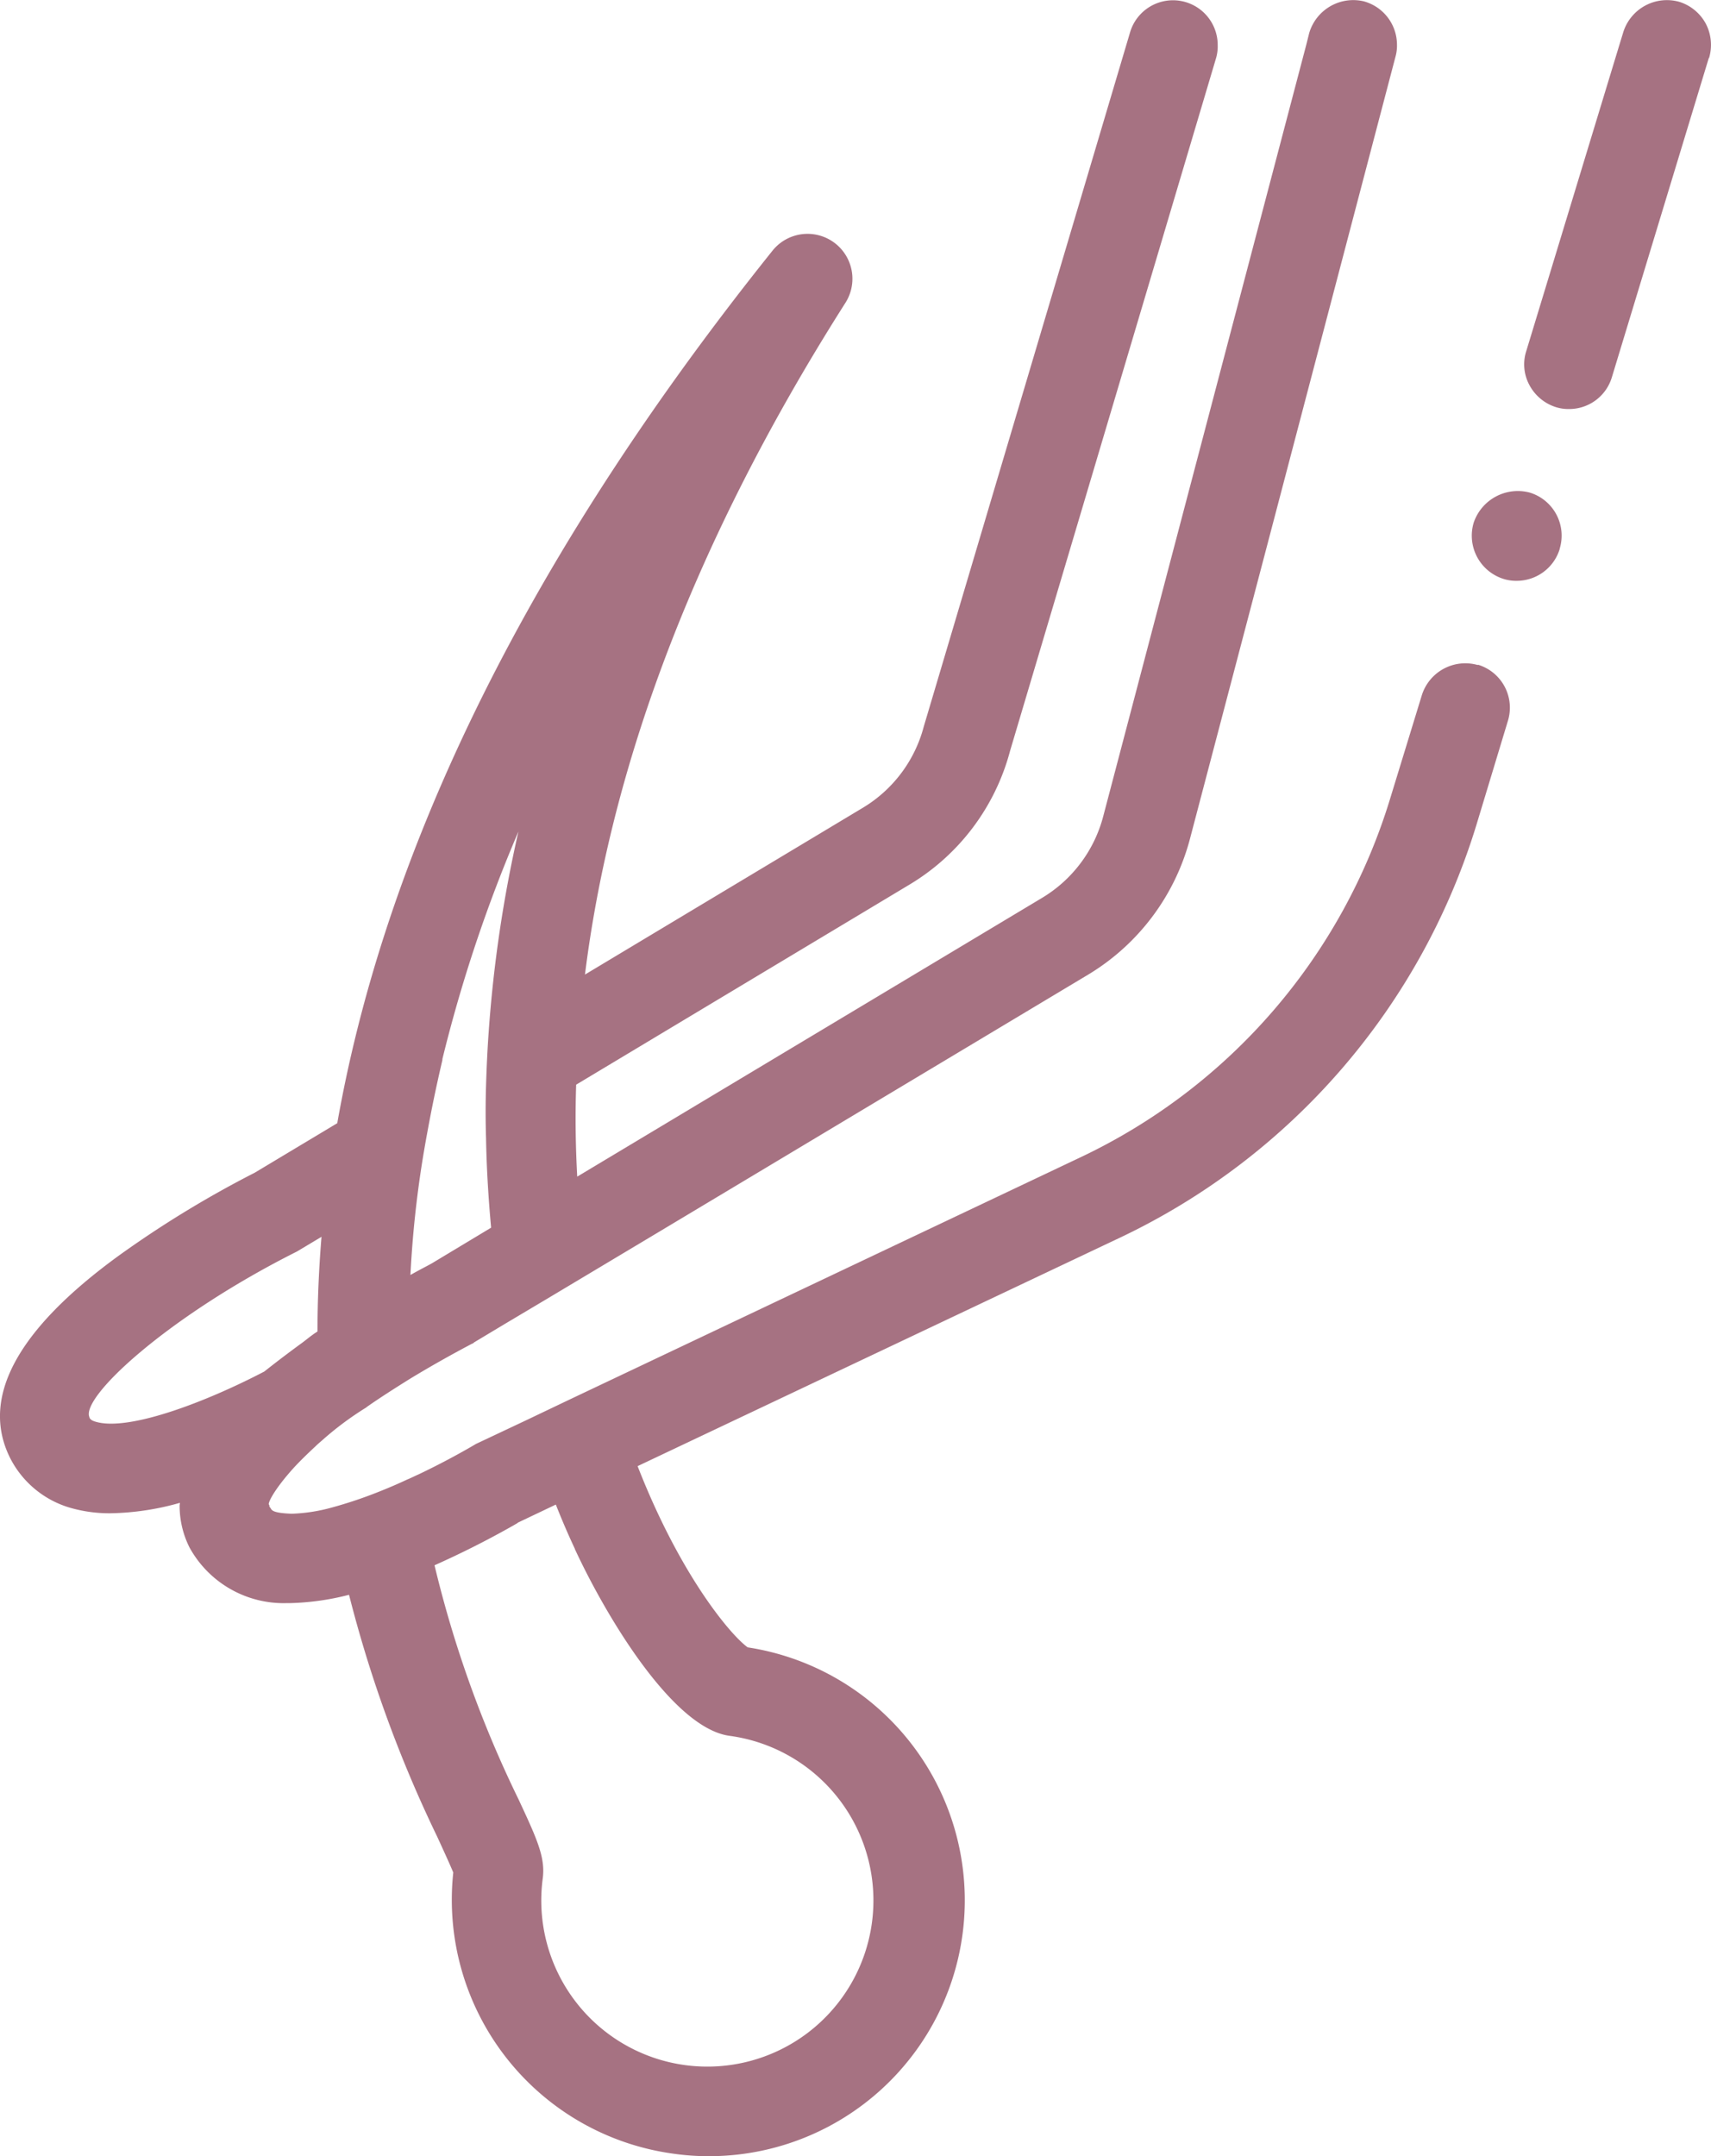 <svg xmlns="http://www.w3.org/2000/svg" width="69.11" height="87.052" viewBox="0 0 69.11 87.052"><path id="Path_17" data-name="Path 17" d="M59.706,26.851a1.84,1.84,0,0,0-2.256,1.219l-1.284,4.188A23.637,23.637,0,0,1,43.7,46.71l-19.06,9.033-1.662.788-1.651.788-1.921.906-.162.076s-.982.594-2.32,1.23c-.151.065-.291.14-.453.205-.389.183-.82.367-1.263.54a17.417,17.417,0,0,1-1.792.594,6.89,6.89,0,0,1-1.587.248h-.054c-.723-.032-.777-.129-.831-.237l-.022-.022A.082.082,0,0,1,10.9,60.8a.059.059,0,0,0-.022-.054c-.032-.076.205-.594,1.014-1.489.27-.291.561-.572.863-.853.1-.1.205-.184.313-.281a12.758,12.758,0,0,1,1.694-1.263.327.327,0,0,0,.076-.054c.539-.378,1.133-.755,1.738-1.133.8-.486,1.64-.96,2.5-1.414.054-.022.076-.032.086-.054l1.241-.745,1.651-.982,1.673-1L26.7,49.7,43.959,39.36a9.111,9.111,0,0,0,4.123-5.483L51.2,22.027,56.392,2.266a1.631,1.631,0,0,0,.054-.453A1.82,1.82,0,0,0,55.108.054,1.855,1.855,0,0,0,52.9,1.338l-.119.475-8.2,31.147a5.451,5.451,0,0,1-2.45,3.281L23.335,47.508c-.065-1.187-.086-2.418-.043-3.713l13.437-8.062a8.97,8.97,0,0,0,4.09-5.418L49.14,2.342a1.705,1.705,0,0,0,.065-.518,1.807,1.807,0,0,0-3.54-.518L37.333,29.334a5.438,5.438,0,0,1-2.461,3.281L23.648,39.349c.95-7.609,3.907-16.728,10.533-27.143a1.813,1.813,0,0,0-2.946-2.1C20.259,23.808,15.359,35.626,13.643,45.35l-3.335,2a42.574,42.574,0,0,0-5.472,3.335c-4.134,3-5.612,5.753-4.414,8.17A3.961,3.961,0,0,0,2.9,60.891,5.73,5.73,0,0,0,4.48,61.1a10.857,10.857,0,0,0,2.806-.421c0,.043-.011.076-.011.119a3.754,3.754,0,0,0,.4,1.684,4.339,4.339,0,0,0,3.95,2.245h.14a10.55,10.55,0,0,0,2.353-.335,51.49,51.49,0,0,0,3.562,9.767c.248.54.529,1.155.648,1.446a10.347,10.347,0,0,0,8.9,11.354,10.022,10.022,0,0,0,1.382.1A10.332,10.332,0,0,0,30.22,66.514c-.712-.518-2.741-2.946-4.446-7.317l19.491-9.228A27.271,27.271,0,0,0,59.652,33.316l1.274-4.209a1.812,1.812,0,0,0-1.2-2.266ZM23.238,62.542c1.23,2.655,3.939,7.231,6.249,7.544a6.708,6.708,0,1,1-7.544,5.752c.108-.842-.227-1.576-.982-3.195A45.786,45.786,0,0,1,17.571,63.2c1.015-.453,2.083-.982,3.205-1.619l.13-.076a.021.021,0,0,0,.022-.022l1.543-.734c.259.658.518,1.252.766,1.781Zm-19.6-5.31c-.4-.788,3.151-4.08,8.375-6.7l.993-.594q-.162,1.975-.162,3.82c-.054.043-.119.076-.173.119-.183.13-.345.27-.529.4-.486.356-.971.723-1.446,1.1C8.355,56.6,5.225,57.8,3.887,57.405c-.194-.054-.227-.119-.259-.173ZM17.884,42.781a59.019,59.019,0,0,1,3.076-9.206,52.972,52.972,0,0,0-1.2,8.073c-.054.745-.086,1.468-.108,2.18s-.022,1.435,0,2.126c.022,1.263.1,2.472.205,3.615l-2.385,1.435c-.173.1-.475.248-.874.475.065-1.263.183-2.558.378-3.918.108-.766.248-1.554.4-2.353s.324-1.6.518-2.428ZM63.019,22.167a1.816,1.816,0,0,1-1.738,1.284,1.693,1.693,0,0,1-.529-.076,1.83,1.83,0,0,1-1.209-2.266,1.882,1.882,0,0,1,2.266-1.22,1.815,1.815,0,0,1,1.209,2.266ZM69.041,2.342l-3.918,12.9a1.8,1.8,0,0,1-1.738,1.273,1.672,1.672,0,0,1-.518-.076,1.84,1.84,0,0,1-1.068-.885,1.755,1.755,0,0,1-.13-1.381L65.426,1.824l.162-.529A1.848,1.848,0,0,1,67.854.075,1.839,1.839,0,0,1,68.922.96a1.851,1.851,0,0,1,.13,1.381Z" transform="translate(-0.02 0)" fill="#a67282"></path></svg>